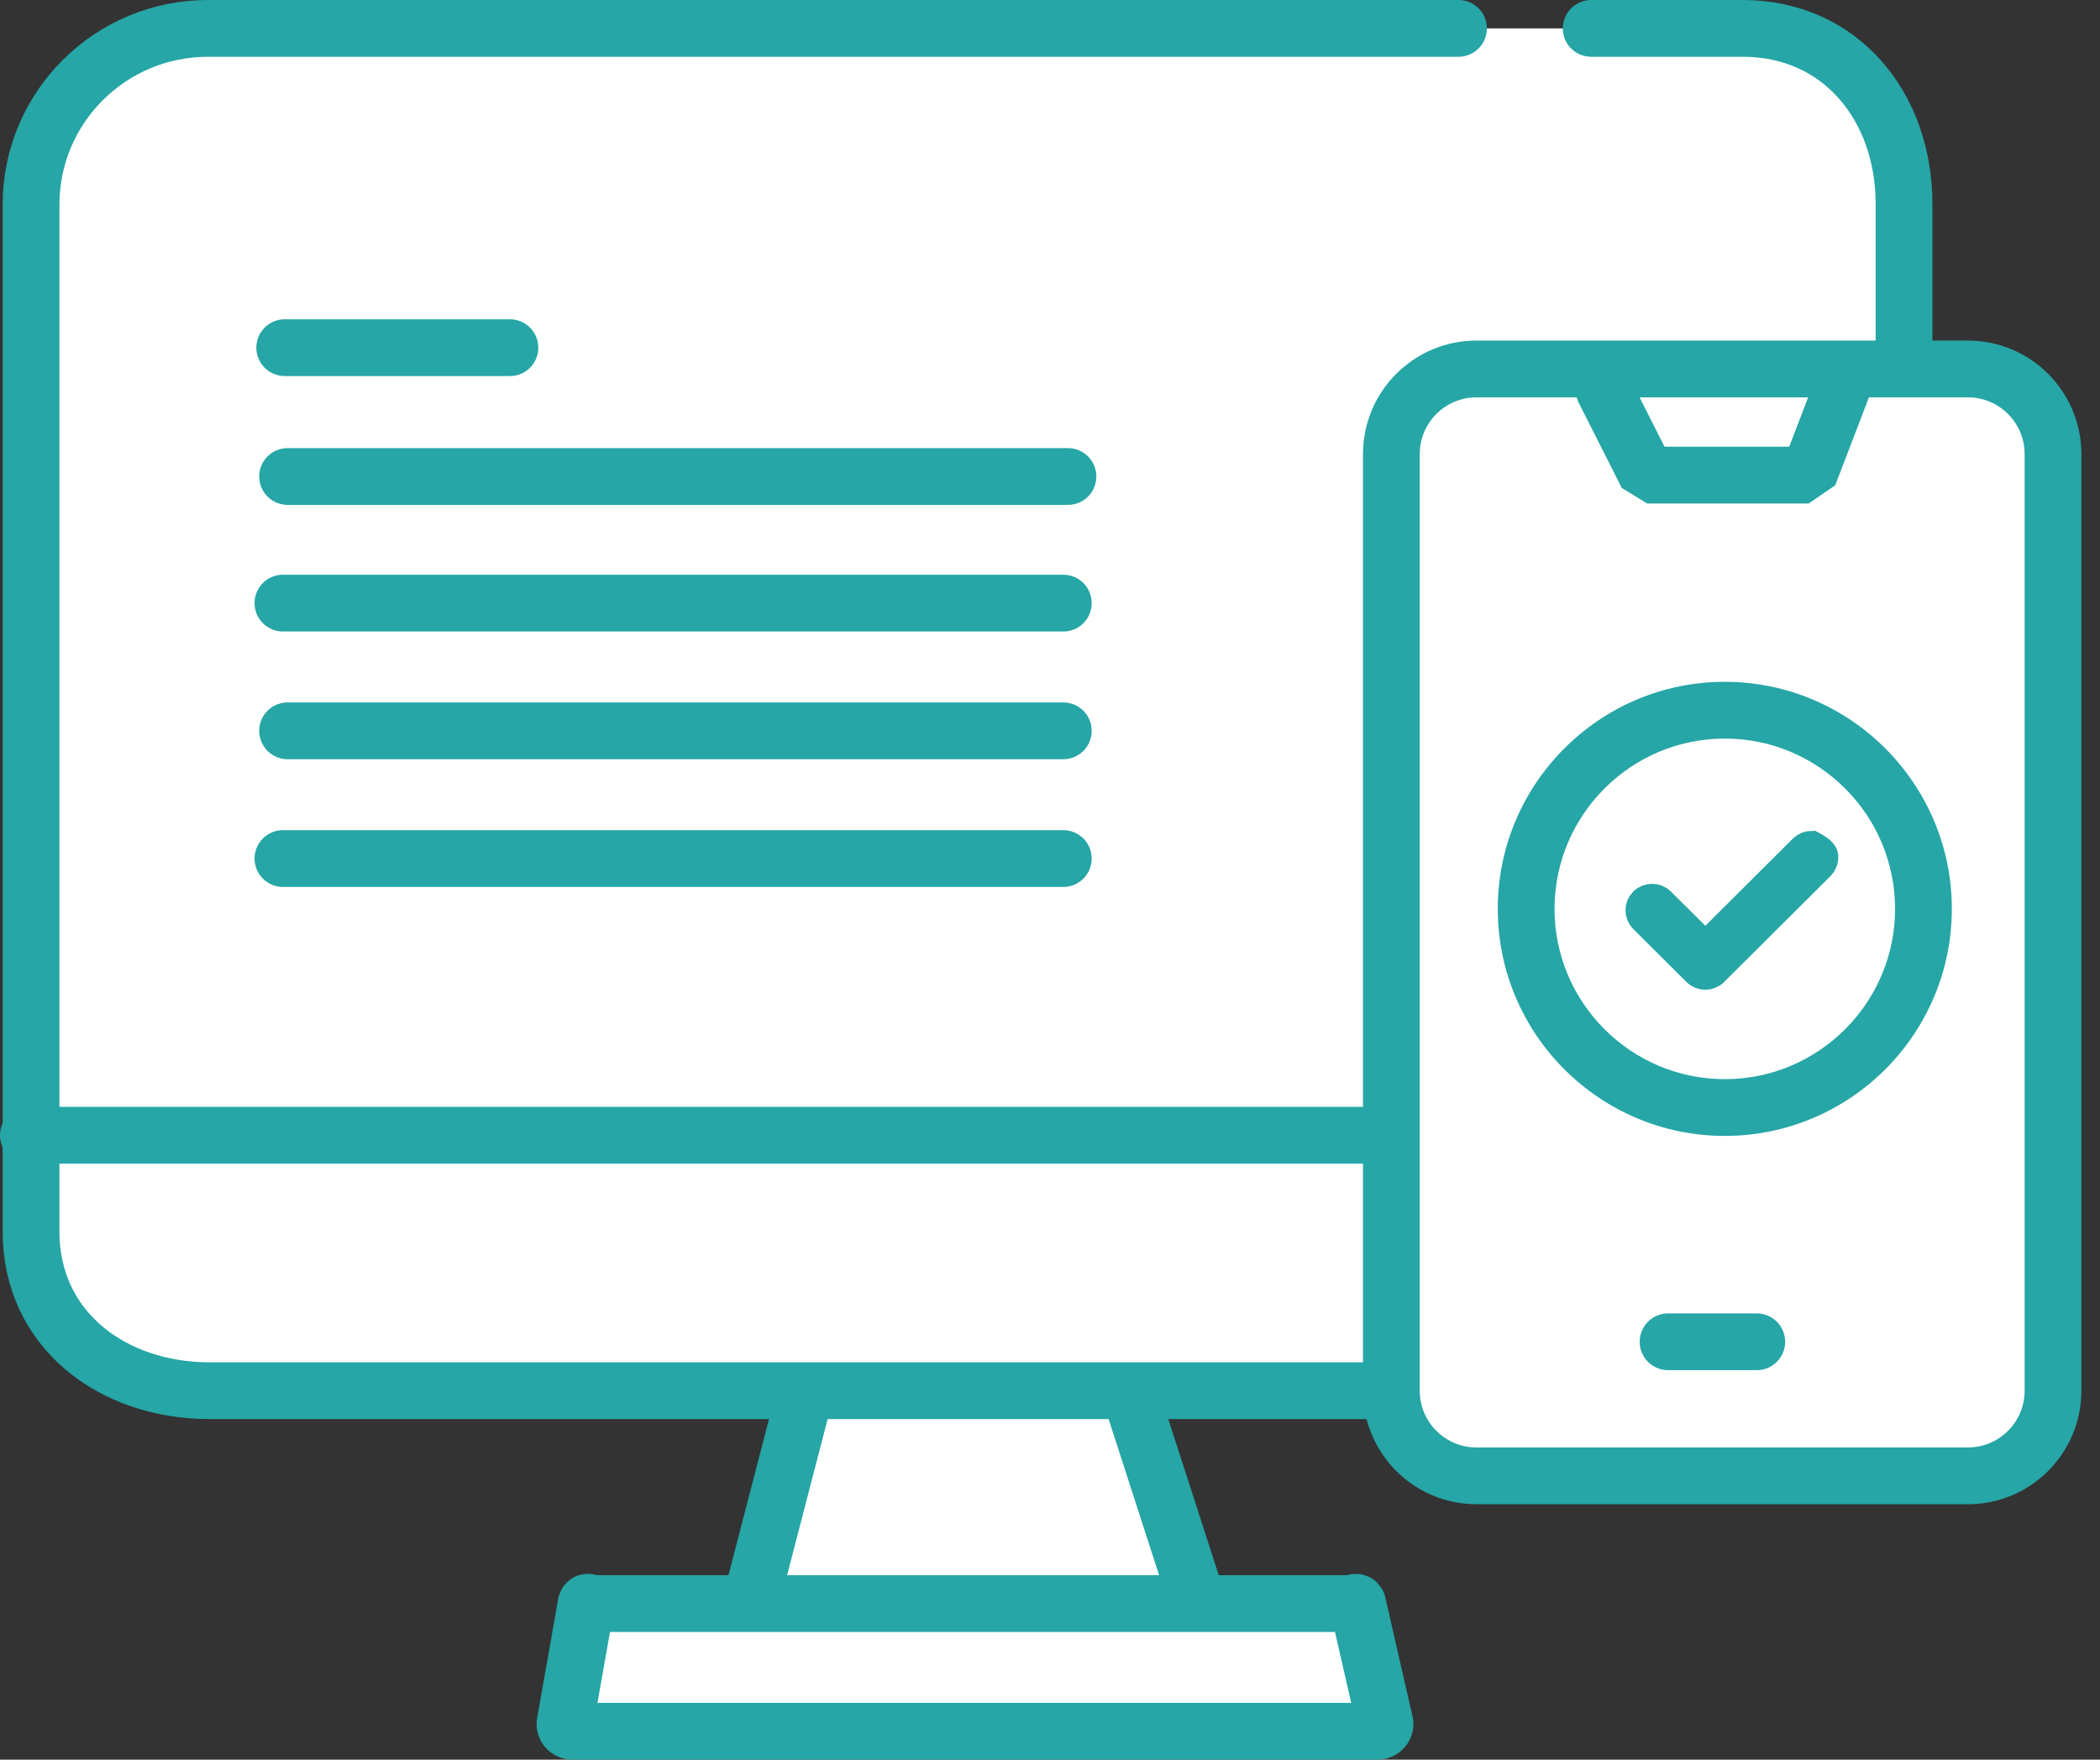 <?xml version="1.0" encoding="UTF-8"?>
<svg width="74px" height="62px" viewBox="0 0 74 62" version="1.1" xmlns="http://www.w3.org/2000/svg" xmlns:xlink="http://www.w3.org/1999/xlink">
    <rect x="0" y="0" width="74" height="62" fill="#333333" stroke="none"/>
    <title>Branded-Patient-Portal 2 Copy</title>
    <g id="Page-1" stroke="none" stroke-width="1" fill="none" fill-rule="evenodd">
        <g id="Integrated-Laboratory-Automation" transform="translate(-970, -7366)">
            <g id="Branded-Patient-Portal" transform="translate(971, 7367)">
                <polygon id="Path-46" stroke="#26A6A6" stroke-width="2" fill="#FFFFFF" fill-rule="nonzero" points="25.042 57.044 28.569 43.465 37.327 43.465 41.674 56.91"></polygon>
                <path d="M19.168,60 L47.545,60 C47.688,60 47.805,59.884 47.805,59.741 C47.805,59.712 47.8,59.684 47.79,59.656 L46.839,55.5 C46.803,55.396 46.704,55.5 46.594,55.5 L19.901,55.5 C19.79,55.5 19.691,55.395 19.656,55.5 L18.922,59.658 C18.875,59.793 18.948,59.94 19.084,59.986 C19.111,59.995 19.139,60 19.168,60 Z" id="Path-43" stroke="#26A6A6" stroke-width="2" fill="#FFFFFF" fill-rule="nonzero" stroke-linecap="round"></path>
                <path d="M50.395,0 L6.331,0 C2.886,0 0.094,2.78 0.094,6.209 L0.094,42.402 C0.094,45.832 2.943,48 6.388,48 L60.469,48 C63.913,48 66.094,45.804 66.094,42.375 L66.094,6.182 C66.094,2.753 63.856,0 60.412,0 L55.07,0" id="Path-49" stroke="#26A6A6" stroke-width="2" fill="#FFFFFF" fill-rule="nonzero" stroke-linecap="round"></path>
                <line x1="64.969" y1="39" x2="-1.22462127e-12" y2="39" id="Path-47" stroke="#26A6A6" stroke-width="2" stroke-linecap="round"></line>
                <g id="Group-58" transform="translate(48.029, 12)">
                    <path d="M3,0 L20.315,0 C21.971,-3.04359188e-16 23.315,1.343 23.315,3 L23.315,36 C23.315,37.657 21.971,39 20.315,39 L3,39 C1.343,39 2.02906125e-16,37.657 0,36 L0,3 C-2.02906125e-16,1.343 1.343,3.04359188e-16 3,0 Z" id="Rectangle" stroke="#26A6A6" stroke-width="2" fill="#FFFFFF" fill-rule="nonzero"></path>
                    <polyline id="Path-44" stroke="#26A6A6" stroke-width="2" stroke-linecap="round" stroke-linejoin="bevel" points="7.5 0.75 9.011 3.74 14.707 3.74 15.854 0.75"></polyline>
                    <g id="Group-54" transform="translate(3.75, 11.023)" fill-rule="nonzero">
                        <g id="Group-57">
                            <path d="M8,0 C3.589,0 0,3.589 0,8 C0,12.411 3.589,16 8,16 C12.411,16 16,12.411 16,8 C16,3.589 12.411,0 8,0 Z" id="Path" fill="#26A6A6"></path>
                            <path d="M8,14 C4.692,14 2,11.308 2,8 C2,4.692 4.692,2 8,2 C11.308,2 14,4.692 14,8 C14,11.308 11.308,14 8,14 Z" id="Path" fill="#FFFFFF"></path>
                        </g>
                        <path d="M11.063,5.75 C11.457,5.962 11.5,6.073 11.5,6.183 C11.5,6.294 11.457,6.404 11.373,6.489 L11.373,6.489 L7.623,10.222 C7.537,10.308 7.425,10.35 7.313,10.35 C7.2,10.35 7.088,10.308 7.002,10.222 L7.002,10.222 L5.127,8.356 C5.043,8.271 5,8.161 5,8.05 C5,7.939 5.043,7.829 5.127,7.744 C5.213,7.659 5.325,7.617 5.438,7.617 C5.55,7.617 5.662,7.659 5.748,7.744 L5.748,7.744 L7.313,9.302 L10.752,5.878 C10.838,5.793 10.95,5.75 11.063,5.75 Z" id="Path" stroke="#26A6A6" fill="#26A6A6"></path>
                    </g>
                    <line x1="9.75" y1="34.276" x2="12.876" y2="34.276" id="Path-45" stroke="#26A6A6" stroke-width="2" stroke-linecap="round"></line>
                </g>
                <line x1="9.033" y1="11.25" x2="16.969" y2="11.25" id="Path-48" stroke="#26A6A6" stroke-width="2" stroke-linecap="round"></line>
                <line x1="9.134" y1="15.789" x2="36.633" y2="15.789" id="Path-48-Copy-2" stroke="#26A6A6" stroke-width="2" stroke-linecap="round"></line>
                <line x1="8.97" y1="20.25" x2="36.469" y2="20.25" id="Path-48-Copy-3" stroke="#26A6A6" stroke-width="2" stroke-linecap="round"></line>
                <line x1="9.134" y1="24.75" x2="36.469" y2="24.75" id="Path-48-Copy-4" stroke="#26A6A6" stroke-width="2" stroke-linecap="round"></line>
                <line x1="8.97" y1="29.25" x2="36.469" y2="29.25" id="Path-48-Copy-5" stroke="#26A6A6" stroke-width="2" stroke-linecap="round"></line>
            </g>
        </g>
    </g>
</svg>
